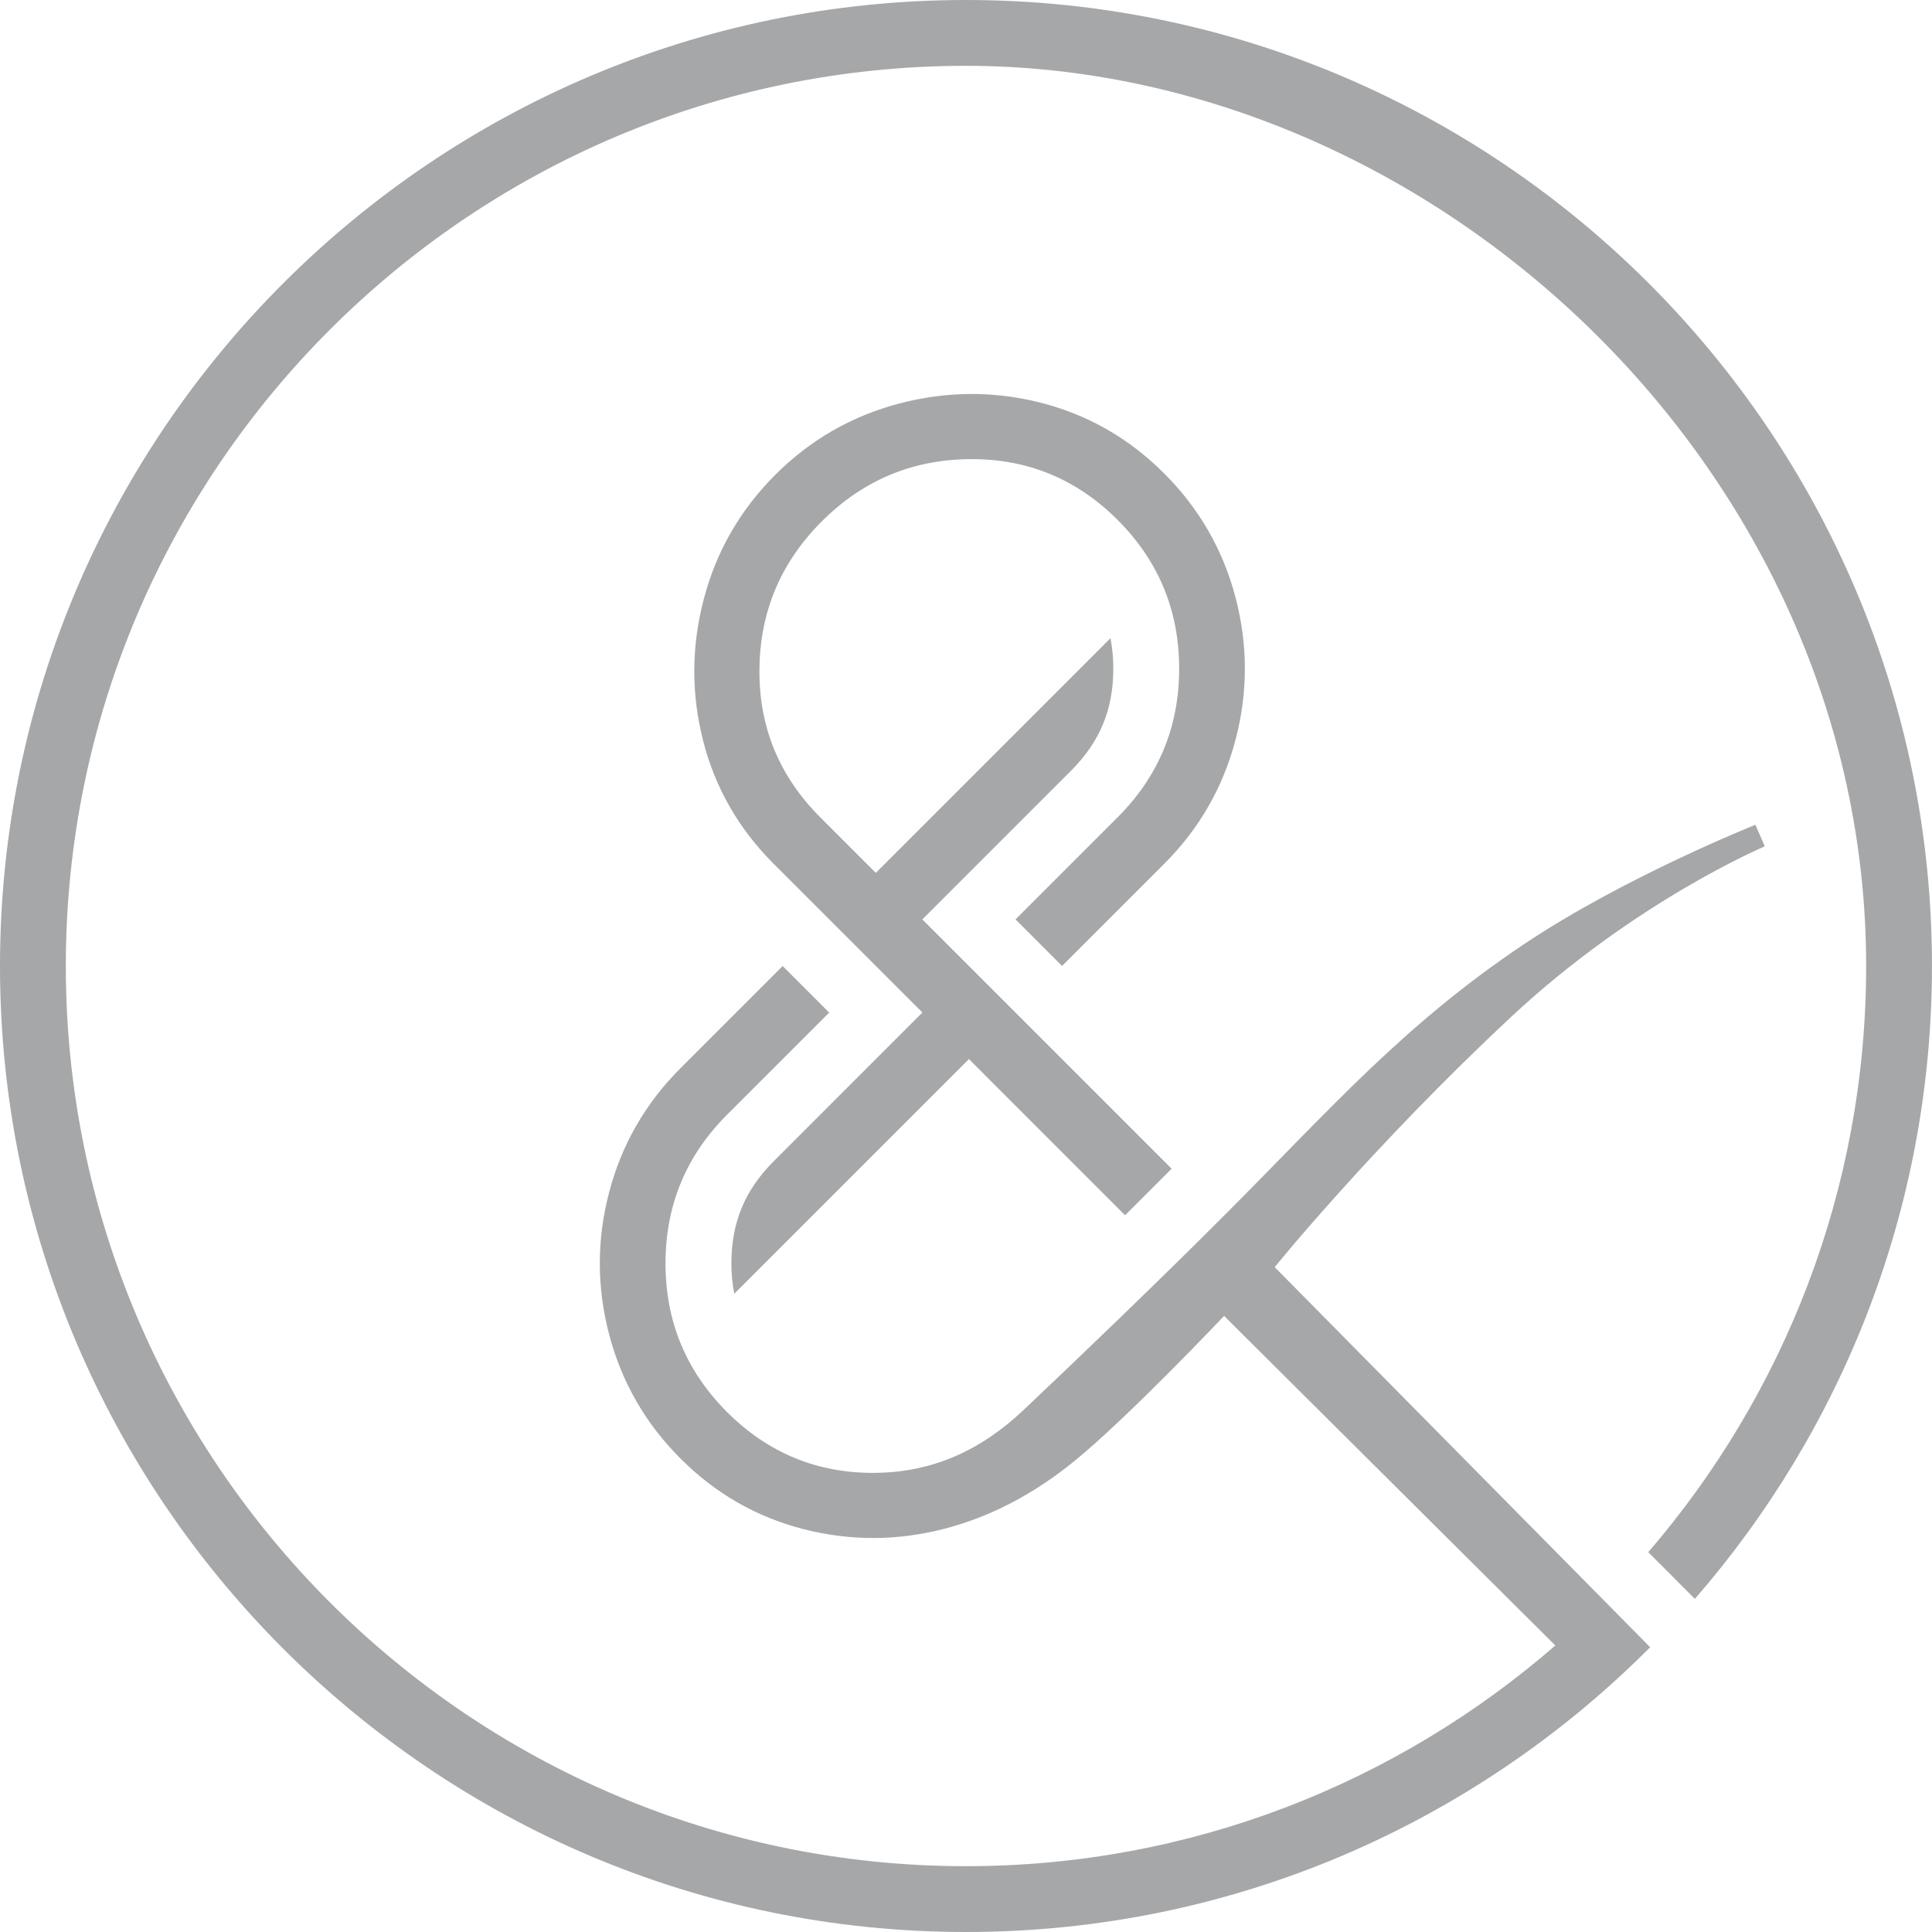 <svg xmlns="http://www.w3.org/2000/svg" width="60" height="60" viewBox="0 0 60 60">
  <path fill="#a6a7a9" fill-rule="evenodd" d="M644.709,135.382 C645.983,134.108 646.62,132.57 646.62,130.765 C646.62,128.962 645.983,127.423 644.709,126.147 C643.433,124.872 641.902,124.243 640.114,124.259 C638.326,124.274 636.794,124.919 635.52,126.194 C634.244,127.469 633.6,129.001 633.585,130.789 C633.568,132.576 634.199,134.107 635.473,135.382 L637.199,137.108 L644.487,129.82 C644.545,130.119 644.575,130.432 644.575,130.764 C644.576,132.031 644.158,133.039 643.263,133.934 L638.644,138.553 L646.386,146.295 L644.94,147.741 L640.091,142.891 L632.803,150.179 C632.745,149.88 632.714,149.567 632.714,149.235 C632.714,147.968 633.131,146.96 634.027,146.065 L638.645,141.445 L634.028,136.828 C632.94,135.74 632.208,134.465 631.836,133.004 C631.463,131.543 631.47,130.073 631.859,128.596 C632.248,127.119 632.986,125.837 634.075,124.748 C635.162,123.66 636.445,122.922 637.922,122.533 C639.399,122.144 640.868,122.137 642.33,122.509 C643.79,122.883 645.066,123.614 646.154,124.702 C647.242,125.79 647.981,127.073 648.369,128.55 C648.758,130.027 648.758,131.504 648.369,132.98 C647.981,134.457 647.242,135.74 646.154,136.828 L642.983,139.999 L641.538,138.553 L644.709,135.382 L644.709,135.382 Z M667.955,140 C667.955,146.95 665.4,153.31 661.188,158.205 L662.636,159.654 C667.217,154.385 669.999,147.513 669.999,140 C669.999,123.458 656.542,110 639.999,110 C623.458,110 610,123.458 610,140 C610,156.542 623.458,170 639.999,170 C648.294,170 655.811,166.616 661.247,161.156 L649.587,149.352 C649.587,149.352 652.617,145.606 656.933,141.578 C660.791,137.977 664.807,136.284 664.807,136.284 L664.516,135.615 C664.516,135.615 660.462,137.226 657.332,139.32 C653.617,141.807 651.355,144.399 648.129,147.638 C646.079,149.696 643.358,152.308 641.769,153.806 C640.457,155.042 638.963,155.725 637.174,155.741 C635.387,155.757 633.855,155.127 632.58,153.853 C631.305,152.577 630.668,151.038 630.668,149.235 C630.668,147.43 631.306,145.892 632.58,144.618 L635.751,141.447 L634.306,140.001 L631.135,143.172 C630.046,144.26 629.308,145.543 628.919,147.02 C628.53,148.496 628.531,149.973 628.919,151.45 C629.308,152.927 630.046,154.21 631.135,155.298 C632.222,156.386 633.498,157.116 634.959,157.49 C636.42,157.863 637.889,157.856 639.367,157.467 C640.844,157.078 642.161,156.352 643.356,155.383 C645.014,154.04 648.015,150.867 648.015,150.867 L658.302,161.102 C653.394,165.365 646.996,167.956 639.999,167.956 C624.585,167.956 612.044,155.414 612.044,140 C612.044,124.586 624.585,112.044 639.999,112.044 C654.5,112.044 667.955,124.586 667.955,140 L667.955,140 Z" transform="translate(-610 -110)"/>
</svg>
